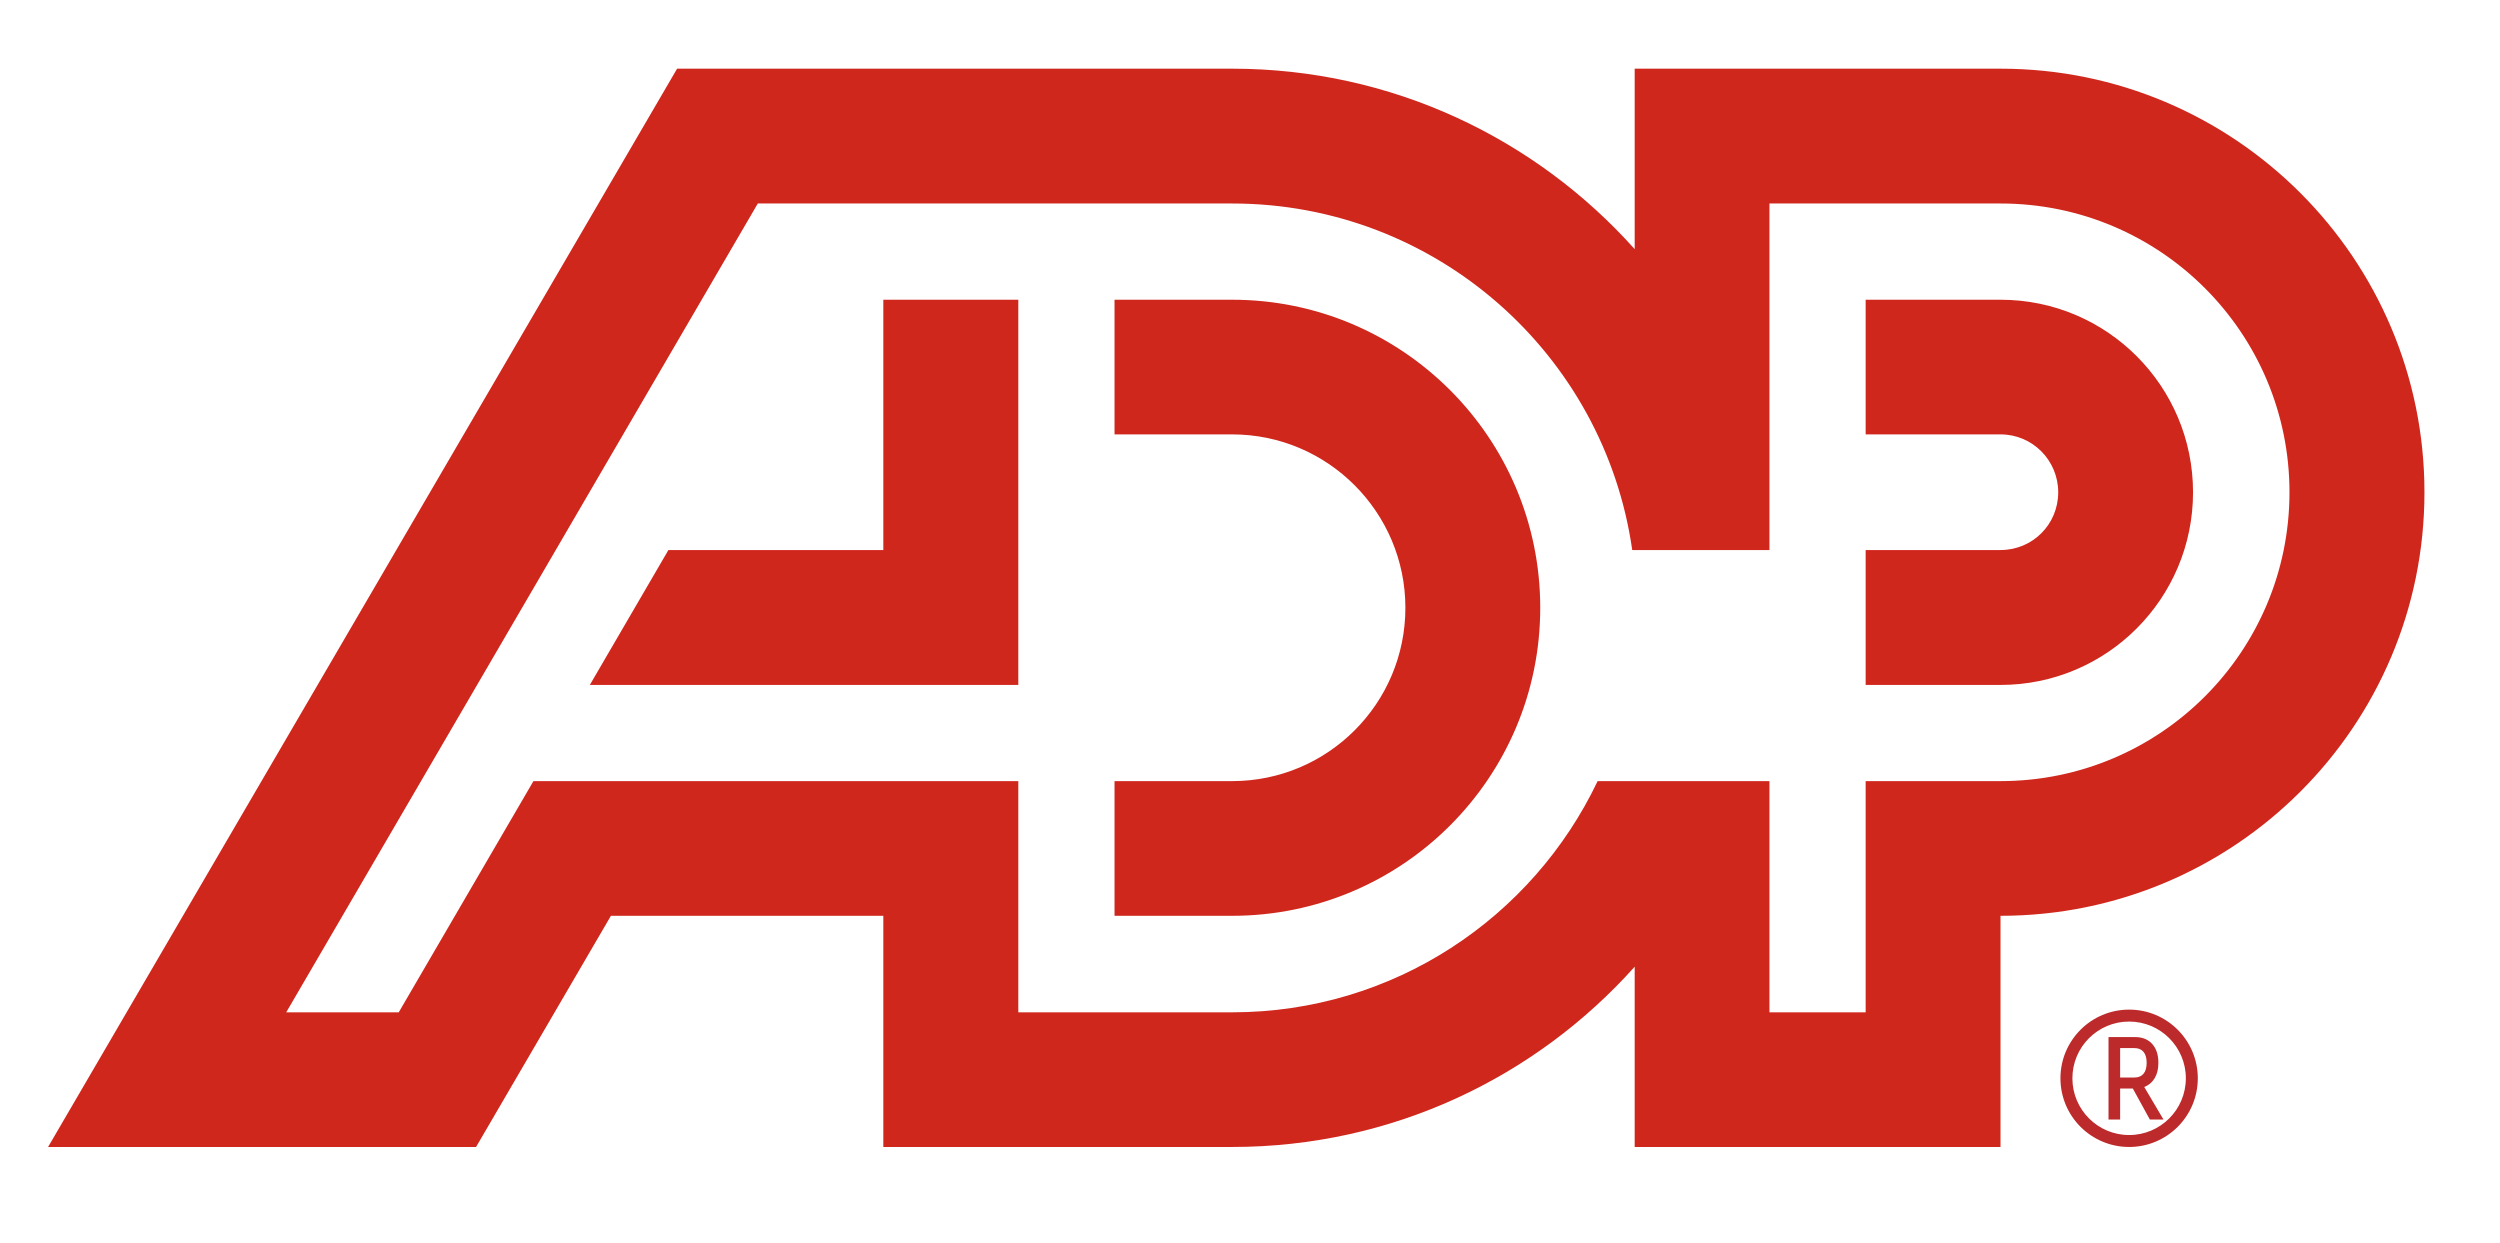<?xml version="1.0" encoding="UTF-8"?>
<svg width="364px" height="181px" viewBox="0 0 364 181" version="1.1" xmlns="http://www.w3.org/2000/svg" xmlns:xlink="http://www.w3.org/1999/xlink">
    <!-- Generator: Sketch 54.1 (76490) - https://sketchapp.com -->
    <title>ADP_Logo_Tagline_Print_CMYK</title>
    <desc>Created with Sketch.</desc>
    <g id="ADP_Logo_Tagline_Print_CMYK" stroke="none" stroke-width="1" fill="none" fill-rule="evenodd">
        <path d="M291.274,43.641 L271.639,43.641 L271.639,63.247 L291.274,63.247 C295.951,63.247 299.676,67.047 299.676,71.674 C299.676,76.348 295.951,80.085 291.274,80.085 L271.639,80.085 L271.639,99.727 L291.274,99.727 C306.763,99.727 319.306,87.154 319.306,71.674 C319.306,56.202 306.763,43.641 291.274,43.641 L291.274,43.641 Z M179.399,147.393 C202.878,147.393 223.142,133.637 232.614,113.73 L257.632,113.73 L257.632,147.393 L271.639,147.393 L271.639,113.73 L291.274,113.73 C314.526,113.73 333.348,94.893 333.348,71.674 C333.348,48.471 314.526,29.629 291.274,29.629 L257.632,29.629 L257.632,80.085 L237.653,80.085 C233.59,51.563 209.049,29.629 179.399,29.629 L110.336,29.629 L41.673,147.393 L58.056,147.393 L77.668,113.73 L148.265,113.73 L148.265,147.393 L179.399,147.393 Z M353,71.674 C353,105.742 325.345,133.341 291.274,133.341 L291.274,167 L238.01,167 L238.01,140.754 C223.6,156.858 202.698,167 179.399,167 L128.612,167 L128.612,133.341 L88.949,133.341 L69.315,167 L7,167 L98.586,10 L179.399,10 C202.698,10 223.6,20.169 238.01,36.273 L238.01,10 L291.274,10 C325.345,10 353,37.644 353,71.674 L353,71.674 Z M128.612,43.641 L128.612,80.085 L97.32,80.085 L85.879,99.727 L148.265,99.727 L148.265,43.641 L128.612,43.641 Z M224.259,88.494 C224.259,113.267 204.151,133.341 179.399,133.341 L162.276,133.341 L162.276,113.73 L179.399,113.73 C193.33,113.73 204.625,102.434 204.625,88.494 C204.625,74.588 193.33,63.247 179.399,63.247 L162.276,63.247 L162.276,43.641 L179.399,43.641 C204.151,43.641 224.259,63.729 224.259,88.494 L224.259,88.494 Z" id="Fill-1" fill="#D0271D"></path>
        <path d="M320,156.999 C320,151.478 315.523,147 310,147 C304.477,147 300,151.478 300,156.999 C300,162.522 304.477,167 310,167 C315.523,167 320,162.522 320,156.999 M318.259,156.999 C318.259,161.563 314.561,165.261 310,165.261 C305.437,165.261 301.74,161.563 301.74,156.999 C301.74,152.436 305.437,148.739 310,148.739 C314.561,148.739 318.259,152.436 318.259,156.999" id="Fill-2" fill="#BD2A2B"></path>
        <path d="M313.361,152 C312.761,151.335 311.933,151 310.877,151 L307,151 L307,163 L308.692,163 L308.692,158.488 L310.538,158.488 L313.015,163 L315,163 L312.201,158.264 C312.846,158.019 313.35,157.595 313.715,156.992 C314.079,156.389 314.261,155.641 314.261,154.745 C314.261,153.582 313.961,152.667 313.361,152 M310.754,152.6 C311.338,152.6 311.784,152.781 312.091,153.145 C312.4,153.507 312.553,154.04 312.553,154.745 C312.553,155.447 312.4,155.982 312.091,156.344 C311.784,156.706 311.338,156.888 310.754,156.888 L308.692,156.888 L308.692,152.6 L310.754,152.6" id="Fill-3" fill="#BD2A2B"></path>
    </g>
</svg>